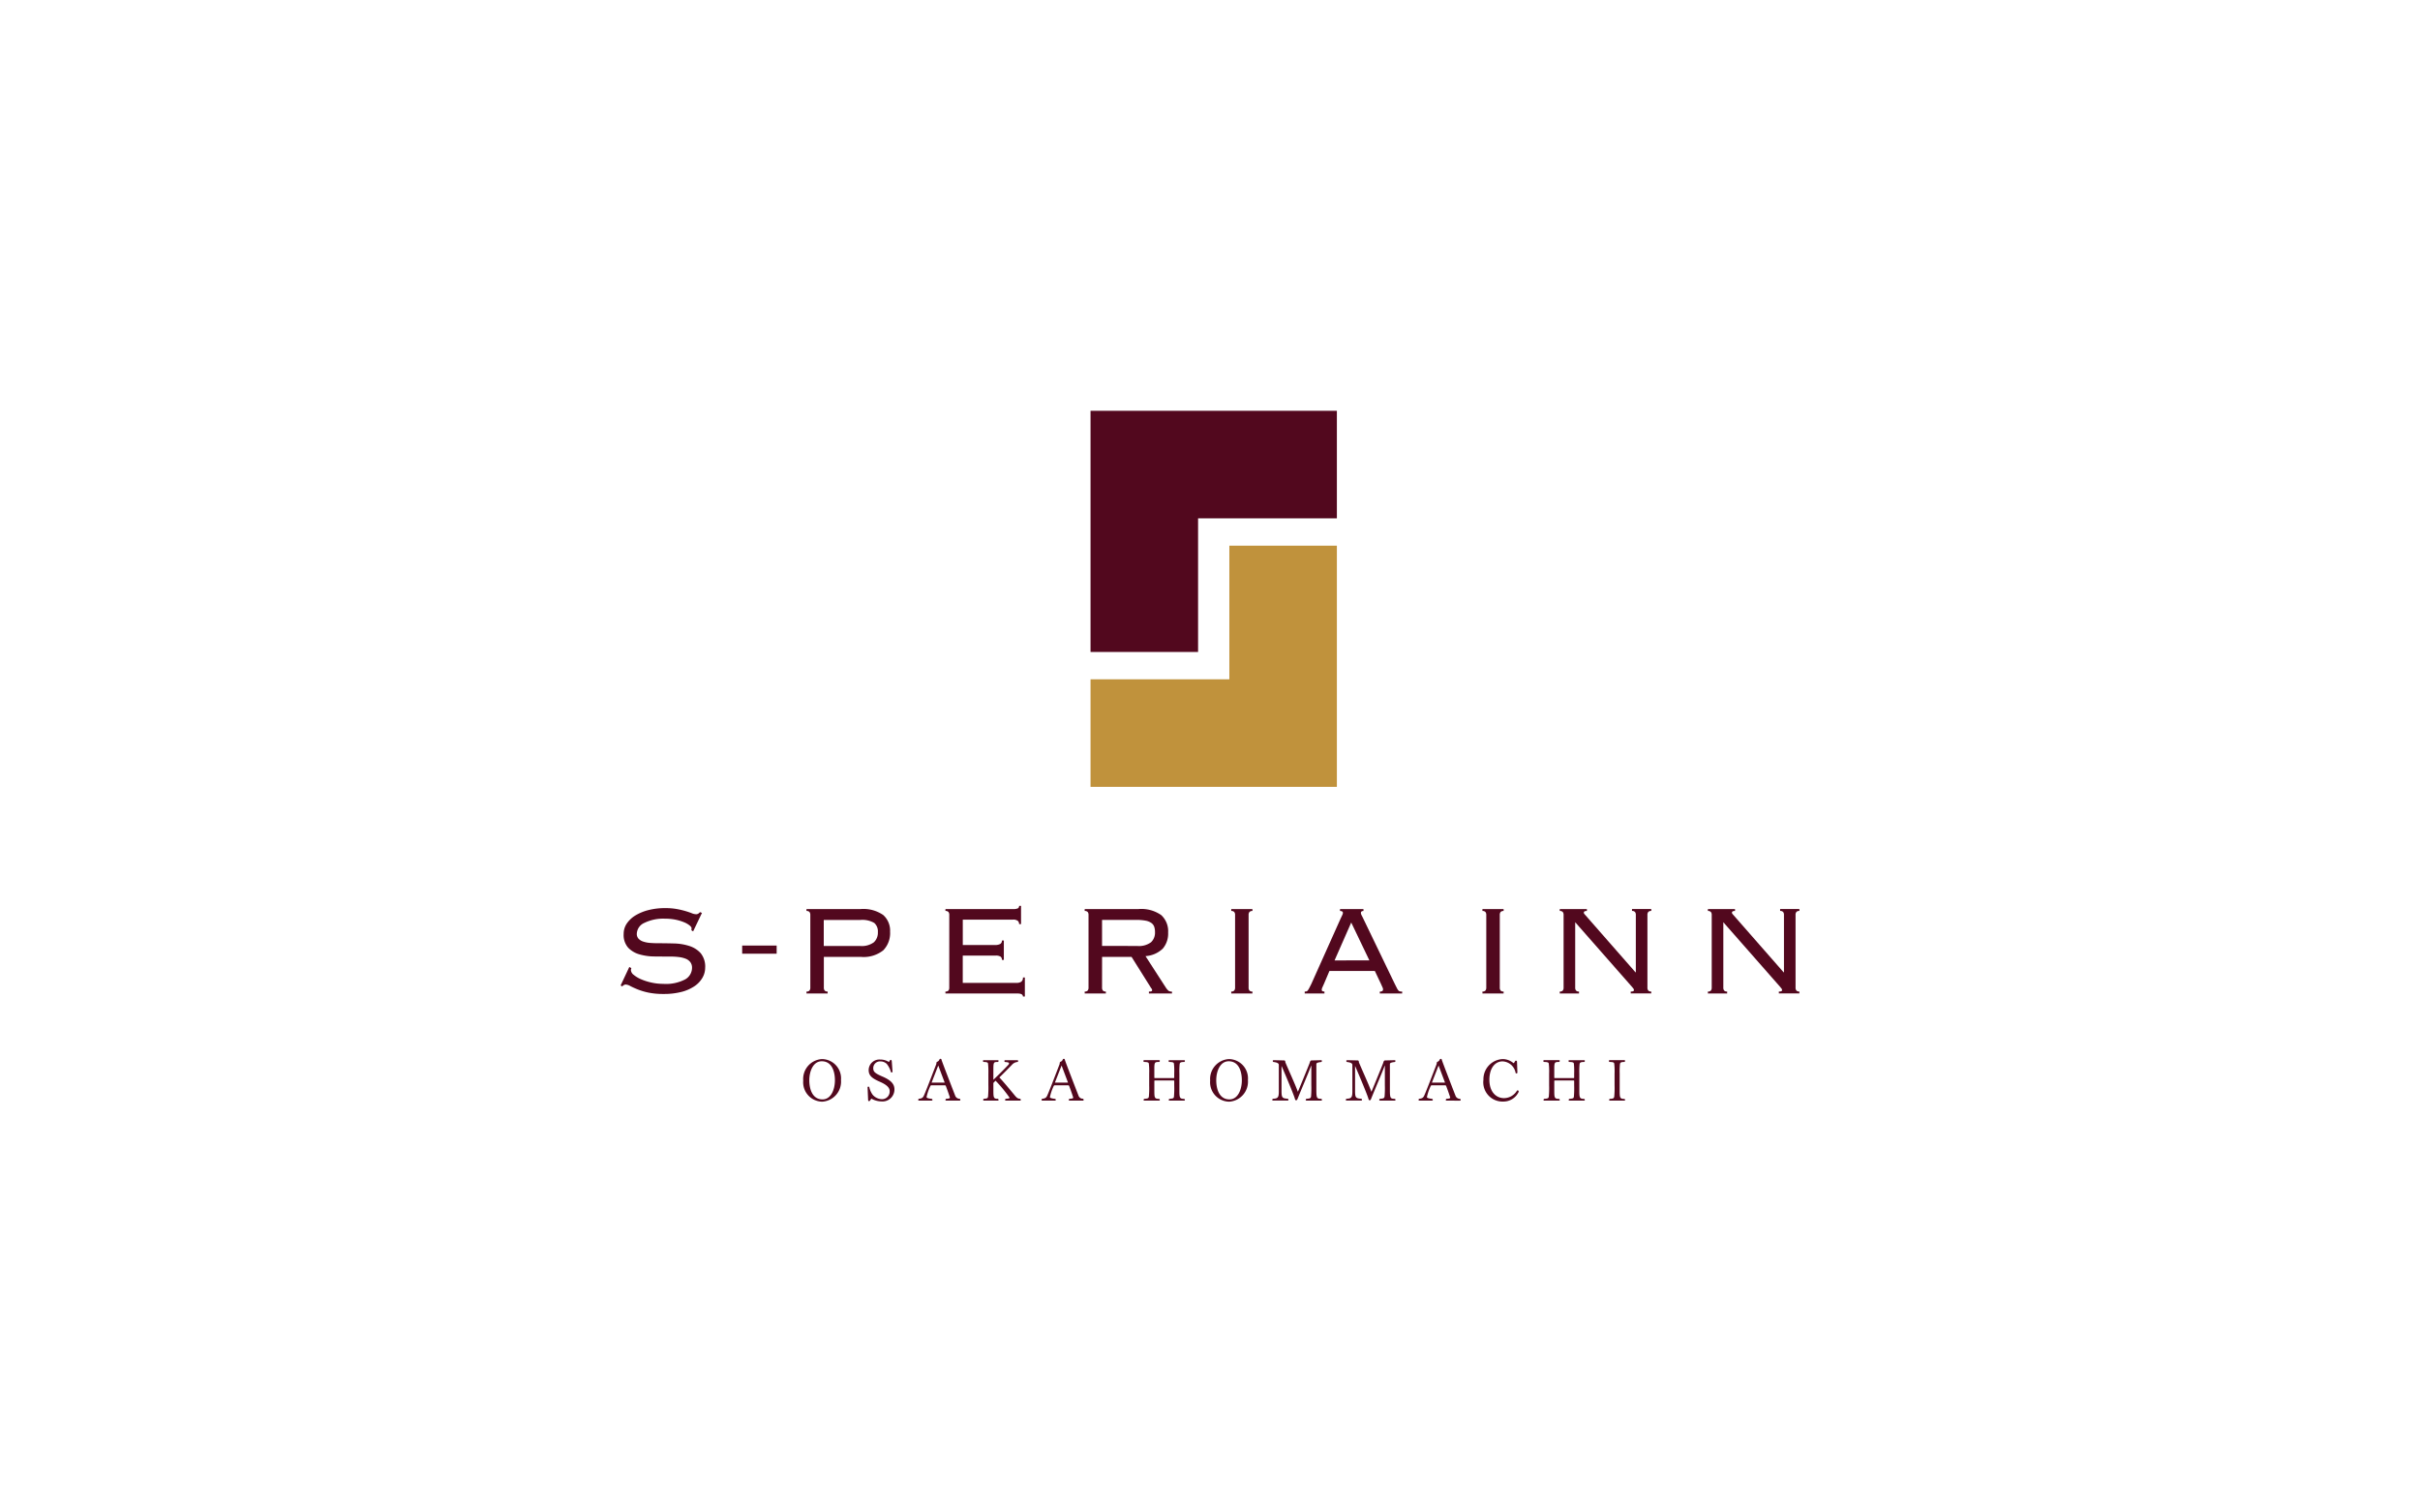 <svg xmlns="http://www.w3.org/2000/svg" xmlns:xlink="http://www.w3.org/1999/xlink" width="320" height="200" viewBox="0 0 320 200">
  <defs>
    <style>
      .cls-1 {
        fill: none;
      }

      .cls-2 {
        fill: #fff;
      }

      .cls-3 {
        fill: #52081e;
      }

      .cls-4 {
        fill: #c0923c;
      }

      .cls-5 {
        clip-path: url(#clip-path);
      }
    </style>
    <clipPath id="clip-path">
      <rect id="長方形_1125" data-name="長方形 1125" class="cls-1" width="155.863" height="91.361"/>
    </clipPath>
  </defs>
  <g id="no_image" transform="translate(26.54 220.897)">
    <rect id="長方形_19" data-name="長方形 19" class="cls-2" width="320" height="200" transform="translate(-26.54 -220.897)"/>
    <g id="グループ_1455" data-name="グループ 1455" transform="translate(15.156 -151.597)">
      <g id="グループ_1472" data-name="グループ 1472" transform="translate(40.372 -14.98)">
        <path id="パス_18071" data-name="パス 18071" class="cls-3" d="M52.708,0V31.892h14.22V14.221H85.282V0Z" transform="translate(9.427 0)"/>
        <path id="パス_18072" data-name="パス 18072" class="cls-4" d="M71.064,32.8H52.708V47.022H85.282V15.132H71.064Z" transform="translate(9.427 2.706)"/>
        <g id="グループ_1471" data-name="グループ 1471" transform="translate(0 -0.001)">
          <g id="グループ_1470" data-name="グループ 1470" class="cls-5">
            <path id="パス_18073" data-name="パス 18073" class="cls-3" d="M1.422,63.72a.7.7,0,0,0-.064.275.863.863,0,0,0,.371.617,3.91,3.91,0,0,0,.976.584,7.5,7.5,0,0,0,1.369.435,7.119,7.119,0,0,0,1.549.17,5.469,5.469,0,0,0,2.918-.594,1.773,1.773,0,0,0,.9-1.528,1.2,1.2,0,0,0-.223-.743,1.421,1.421,0,0,0-.615-.457,3.594,3.594,0,0,0-.912-.222,9.183,9.183,0,0,0-1.114-.064q-.976,0-2.069-.012A7.426,7.426,0,0,1,2.5,61.906,3.345,3.345,0,0,1,1,61.025,2.53,2.53,0,0,1,.4,59.2a2.426,2.426,0,0,1,.424-1.391,3.689,3.689,0,0,1,1.156-1.07,6.352,6.352,0,0,1,1.729-.7,8.79,8.79,0,0,1,2.164-.253,8.557,8.557,0,0,1,1.581.127,11.284,11.284,0,0,1,1.156.275q.488.149.806.277a1.493,1.493,0,0,0,.53.127.544.544,0,0,0,.34-.085,2.585,2.585,0,0,0,.212-.191l.255.106-1.167,2.44-.233-.149a1.1,1.1,0,0,0,.021-.276q0-.149-.255-.361a3.032,3.032,0,0,0-.721-.415,6.147,6.147,0,0,0-1.114-.34,6.856,6.856,0,0,0-1.411-.137,5.7,5.7,0,0,0-2.727.552,1.636,1.636,0,0,0-1.008,1.442.919.919,0,0,0,.223.647,1.479,1.479,0,0,0,.615.383,3.711,3.711,0,0,0,.912.18q.52.042,1.114.042,1,0,2.079.031a7.134,7.134,0,0,1,1.995.33,3.406,3.406,0,0,1,1.507.955,2.792,2.792,0,0,1,.594,1.931,2.63,2.63,0,0,1-.35,1.3A3.384,3.384,0,0,1,9.782,66.1a5.489,5.489,0,0,1-1.729.764,9.268,9.268,0,0,1-2.387.275,9.547,9.547,0,0,1-1.984-.179,8.643,8.643,0,0,1-1.432-.424q-.594-.244-.976-.446a1.426,1.426,0,0,0-.615-.2.64.64,0,0,0-.446.255L0,66.01l1.146-2.439Z" transform="translate(0 9.977)"/>
            <path id="パス_18074" data-name="パス 18074" class="cls-3" d="M21.353,56.656a.594.594,0,0,0-.106-.371.485.485,0,0,0-.4-.138v-.255h7.13a4.608,4.608,0,0,1,3.013.785,2.761,2.761,0,0,1,.912,2.207,3.261,3.261,0,0,1-.9,2.461,4.167,4.167,0,0,1-2.96.871h-4.9v4.073a.594.594,0,0,0,.106.371.485.485,0,0,0,.4.138v.255h-2.8V66.8a.485.485,0,0,0,.4-.138.594.594,0,0,0,.106-.371Zm6.578,4.117a2.688,2.688,0,0,0,1.825-.488,1.723,1.723,0,0,0,.53-1.337,1.49,1.49,0,0,0-.477-1.22,3.142,3.142,0,0,0-1.878-.393h-4.8v3.438Z" transform="translate(3.728 9.997)"/>
            <path id="パス_18075" data-name="パス 18075" class="cls-3" d="M36.94,56.719a.59.59,0,0,0-.106-.37.482.482,0,0,0-.4-.139v-.253h8.891a1.566,1.566,0,0,0,.7-.1.359.359,0,0,0,.149-.329h.255V57.95h-.255a.566.566,0,0,0-.17-.434.981.981,0,0,0-.658-.16h-6.62V60.71H43.03a1.334,1.334,0,0,0,.626-.128.478.478,0,0,0,.244-.467h.255v2.569H43.9a.493.493,0,0,0-.191-.446,1.18,1.18,0,0,0-.637-.128h-4.35v3.607H45.81a1.1,1.1,0,0,0,.658-.159A.66.66,0,0,0,46.68,65h.255V67.52H46.68c0-.268-.248-.4-.743-.4H36.431v-.255a.485.485,0,0,0,.4-.138.592.592,0,0,0,.106-.371Z" transform="translate(6.516 9.932)"/>
            <path id="パス_18076" data-name="パス 18076" class="cls-3" d="M54.347,66.289a.594.594,0,0,0,.106.371.485.485,0,0,0,.4.138v.255h-2.8V66.8a.485.485,0,0,0,.4-.138.594.594,0,0,0,.106-.371V56.656a.594.594,0,0,0-.106-.371.485.485,0,0,0-.4-.138v-.255h7.108a4.563,4.563,0,0,1,3.013.8,2.89,2.89,0,0,1,.912,2.3,3.069,3.069,0,0,1-.7,2.122,3.6,3.6,0,0,1-2.292,1l2.674,4.139a2.144,2.144,0,0,0,.371.444.76.76,0,0,0,.456.106v.255H60.543V66.8a.853.853,0,0,0,.35-.042.155.155,0,0,0,.074-.149.324.324,0,0,0-.106-.233l-2.61-4.158h-3.9Zm4.647-5.517a2.685,2.685,0,0,0,1.825-.488,1.723,1.723,0,0,0,.53-1.337,2.161,2.161,0,0,0-.106-.721,1.047,1.047,0,0,0-.382-.5,1.9,1.9,0,0,0-.753-.3,6.406,6.406,0,0,0-1.22-.1H54.347v3.438Z" transform="translate(9.31 9.997)"/>
            <path id="パス_18077" data-name="パス 18077" class="cls-3" d="M68.489,66.8a.485.485,0,0,0,.4-.138A.6.6,0,0,0,69,66.288V56.656a.594.594,0,0,0-.106-.371.485.485,0,0,0-.4-.138v-.255h2.8v.255a.485.485,0,0,0-.4.138.594.594,0,0,0-.106.371v9.632a.6.6,0,0,0,.106.373.485.485,0,0,0,.4.138v.255h-2.8Z" transform="translate(12.249 9.997)"/>
            <path id="パス_18078" data-name="パス 18078" class="cls-3" d="M79.279,65.78q-.085.191-.191.424a.963.963,0,0,0-.106.361q0,.233.361.233v.255h-2.61V66.8a1.036,1.036,0,0,0,.223-.021.33.33,0,0,0,.18-.127,2,2,0,0,0,.191-.308q.106-.2.276-.541l3.841-8.573c.113-.24.2-.42.255-.541a.73.73,0,0,0,.085-.286q0-.255-.382-.255v-.255h3.1v.255q-.34,0-.34.255a.757.757,0,0,0,.106.329q.106.2.276.562l4.074,8.445c.127.255.226.454.3.594a1.468,1.468,0,0,0,.2.318.375.375,0,0,0,.2.127,1.6,1.6,0,0,0,.3.021v.255H86.664V66.8a.536.536,0,0,0,.34-.074.28.28,0,0,0,.085-.223.538.538,0,0,0-.053-.223q-.053-.117-.223-.5l-.806-1.7H80Zm6.005-3.1-2.4-5.008L80.68,62.682Z" transform="translate(13.723 9.997)"/>
            <path id="パス_18079" data-name="パス 18079" class="cls-3" d="M96.668,66.8a.481.481,0,0,0,.4-.138.6.6,0,0,0,.107-.373V56.656a.594.594,0,0,0-.107-.371.481.481,0,0,0-.4-.138v-.255h2.8v.255a.486.486,0,0,0-.4.138.6.6,0,0,0-.106.371v9.632a.6.6,0,0,0,.106.373.486.486,0,0,0,.4.138v.255h-2.8Z" transform="translate(17.289 9.997)"/>
            <path id="パス_18080" data-name="パス 18080" class="cls-3" d="M115.4,64.252v-7.6a.594.594,0,0,0-.106-.371.485.485,0,0,0-.4-.138v-.255h2.546v.255a.485.485,0,0,0-.4.138.594.594,0,0,0-.106.371v9.634a.594.594,0,0,0,.106.371.485.485,0,0,0,.4.138v.255h-2.716V66.8q.424,0,.424-.17a.356.356,0,0,0-.085-.244,1.544,1.544,0,0,1-.127-.159l-7.554-8.594v8.657a.594.594,0,0,0,.106.371.485.485,0,0,0,.4.138v.255h-2.546V66.8a.485.485,0,0,0,.4-.138.594.594,0,0,0,.106-.371V56.656a.594.594,0,0,0-.106-.371.485.485,0,0,0-.4-.138v-.255h3.586v.255a.673.673,0,0,0-.318.053.2.2,0,0,0-.085.18.242.242,0,0,0,.053.138,1.094,1.094,0,0,0,.117.138l6.663,7.6Z" transform="translate(18.84 9.997)"/>
            <path id="パス_18081" data-name="パス 18081" class="cls-3" d="M132.015,64.252v-7.6a.594.594,0,0,0-.106-.371.485.485,0,0,0-.4-.138v-.255h2.546v.255a.485.485,0,0,0-.4.138.594.594,0,0,0-.106.371v9.634a.594.594,0,0,0,.106.371.485.485,0,0,0,.4.138v.255h-2.716V66.8q.424,0,.424-.17a.356.356,0,0,0-.085-.244,1.542,1.542,0,0,1-.127-.159l-7.554-8.594v8.657a.594.594,0,0,0,.106.371.485.485,0,0,0,.4.138v.255h-2.546V66.8a.485.485,0,0,0,.4-.138.594.594,0,0,0,.106-.371V56.656a.594.594,0,0,0-.106-.371.485.485,0,0,0-.4-.138v-.255h3.586v.255a.673.673,0,0,0-.318.053.2.2,0,0,0-.085.18.242.242,0,0,0,.053.138,1.093,1.093,0,0,0,.117.138l6.663,7.6Z" transform="translate(21.812 9.997)"/>
            <path id="パス_18082" data-name="パス 18082" class="cls-3" d="M20.481,75.568a2.633,2.633,0,0,1,2.474-2.847,2.548,2.548,0,0,1,2.52,2.763,2.654,2.654,0,0,1-2.467,2.869,2.564,2.564,0,0,1-2.527-2.786m4.19-.046c0-1.192-.417-2.512-1.739-2.512-1.138,0-1.647,1.32-1.647,2.512s.417,2.529,1.746,2.529c1.139,0,1.64-1.329,1.64-2.529" transform="translate(3.663 13.006)"/>
            <path id="パス_18083" data-name="パス 18083" class="cls-3" d="M27.7,76.47v-.008a.1.1,0,0,1,.114-.106.119.119,0,0,1,.113.068,2.566,2.566,0,0,0,.456,1.017,1.663,1.663,0,0,0,1.168.569,1.007,1.007,0,0,0,1.07-1.048c0-.311-.128-.744-1.3-1.253-1.123-.492-1.479-.864-1.479-1.563a1.413,1.413,0,0,1,1.525-1.373,2.079,2.079,0,0,1,1.131.311c.038-.015.061-.029.106-.114.061-.106.084-.152.167-.152.068,0,.121.077.128.2L31,74.4a.151.151,0,0,1-.121.077.139.139,0,0,1-.091-.039,3.066,3.066,0,0,0-.547-1.086,1.186,1.186,0,0,0-.85-.334.886.886,0,0,0-.941.881c0,.472.182.675,1.221,1.123,1.079.463,1.58.964,1.58,1.686A1.584,1.584,0,0,1,29.5,78.308a2.708,2.708,0,0,1-1.29-.365c-.054.029-.092.114-.152.2-.077.107-.1.13-.167.13s-.114-.038-.121-.159Z" transform="translate(4.954 13.016)"/>
            <path id="パス_18084" data-name="パス 18084" class="cls-3" d="M37.1,78.215c-.084,0-.121-.039-.121-.092a.2.2,0,0,1,.091-.144c.456-.022.5-.1.5-.166-.038-.114-.22-.706-.539-1.534-.031-.075-.092-.084-.174-.084H35.145a.166.166,0,0,0-.174.121,6.347,6.347,0,0,0-.486,1.443c0,.075.1.159.683.226a.152.152,0,0,1,.1.123c0,.06-.053.106-.137.106H33.5c-.083,0-.121-.046-.121-.1a.166.166,0,0,1,.084-.138c.395-.046.525-.144.638-.364.19-.373.934-2.315,1.662-4.206a1.129,1.129,0,0,0,.024-.166.176.176,0,0,1,.137-.174.476.476,0,0,0,.257-.273.168.168,0,0,1,.145-.106.144.144,0,0,1,.137.137c.015.13,1.784,4.684,1.792,4.7a.619.619,0,0,0,.592.448h.022a.186.186,0,0,1,.084.145c0,.059-.038.1-.114.1Zm-1.07-4.639-.881,2.255h1.731Z" transform="translate(5.969 13.001)"/>
            <path id="パス_18085" data-name="パス 18085" class="cls-3" d="M43.683,78.187c-.084,0-.121-.045-.121-.1a.172.172,0,0,1,.091-.137c.433-.024.5-.077.509-.144a18.242,18.242,0,0,0-1.853-2.248c-.128.121-.228.229-.288.3V76.7c0,1.116.007,1.253.607,1.253a.224.224,0,0,1,.084.144c0,.053-.046.091-.121.091h-1.8c-.084,0-.123-.045-.123-.106a.16.16,0,0,1,.085-.129c.477-.046.515-.077.561-.281a13.914,13.914,0,0,0,.046-1.564V74.62a10.507,10.507,0,0,0-.046-1.32c-.022-.13-.084-.22-.585-.22a.17.17,0,0,1-.091-.137.108.108,0,0,1,.121-.1h1.83c.075,0,.121.038.121.1a.178.178,0,0,1-.091.137c-.593,0-.6.007-.6,1.23v1.123c.766-.721,1.647-1.609,2-2a.274.274,0,0,0,.068-.16c0-.091-.038-.159-.53-.189a.166.166,0,0,1-.084-.128.108.108,0,0,1,.121-.107h1.587a.108.108,0,0,1,.121.1.168.168,0,0,1-.084.128,1.115,1.115,0,0,0-.745.38c-.279.289-1.122,1.154-1.662,1.669.578.608,1.534,1.769,2.012,2.347.281.342.409.454.736.477a.184.184,0,0,1,.092.137c0,.061-.053.106-.13.106Z" transform="translate(7.268 13.028)"/>
            <path id="パス_18086" data-name="パス 18086" class="cls-3" d="M50.932,78.215c-.084,0-.121-.039-.121-.092a.2.2,0,0,1,.091-.144c.456-.022.5-.1.5-.166-.038-.114-.22-.706-.539-1.534-.031-.075-.092-.084-.174-.084H48.981a.165.165,0,0,0-.174.121,6.347,6.347,0,0,0-.486,1.443c0,.075.1.159.683.226a.152.152,0,0,1,.1.123c0,.06-.053.106-.137.106H47.333c-.083,0-.121-.046-.121-.1a.166.166,0,0,1,.084-.138c.395-.046.525-.144.638-.364.19-.373.934-2.315,1.662-4.206a1.129,1.129,0,0,0,.024-.166.176.176,0,0,1,.137-.174.481.481,0,0,0,.258-.273.165.165,0,0,1,.144-.106.144.144,0,0,1,.137.137c.015.13,1.784,4.684,1.792,4.7a.619.619,0,0,0,.592.448H52.7a.186.186,0,0,1,.084.145c0,.059-.038.1-.114.1Zm-1.07-4.639-.881,2.255h1.731Z" transform="translate(8.444 13.001)"/>
            <path id="パス_18087" data-name="パス 18087" class="cls-3" d="M62.108,78.187c-.085,0-.121-.038-.121-.091a.178.178,0,0,1,.083-.137c.508-.045.569-.075.607-.273a12.3,12.3,0,0,0,.039-1.481V75.6c0-.039-.017-.07-.062-.07h-2.5a.061.061,0,0,0-.068.07V76.73c0,1.1,0,1.23.654,1.23a.219.219,0,0,1,.074.137c0,.053-.038.091-.113.091h-1.92c-.085,0-.12-.038-.12-.091a.178.178,0,0,1,.083-.137c.5-.045.568-.075.614-.282a11.639,11.639,0,0,0,.046-1.457V74.612a9.093,9.093,0,0,0-.046-1.313c-.024-.13-.106-.22-.638-.22a.169.169,0,0,1-.083-.137c0-.053.037-.1.114-.1H60.7c.075,0,.113.038.113.091a.2.2,0,0,1-.083.145c-.547,0-.622.029-.646.683v1.382a.064.064,0,0,0,.068.068h2.5a.067.067,0,0,0,.062-.068V74.62a9.448,9.448,0,0,0-.039-1.32c-.024-.13-.1-.22-.631-.22a.163.163,0,0,1-.075-.137.1.1,0,0,1,.107-.1H64.02c.075,0,.113.046.113.091a.182.182,0,0,1-.084.145c-.476,0-.576.075-.614.265a9.937,9.937,0,0,0-.038,1.268V76.73c0,1.07.007,1.23.652,1.23a.209.209,0,0,1,.077.145c0,.045-.031.083-.106.083Z" transform="translate(10.487 13.028)"/>
            <path id="パス_18088" data-name="パス 18088" class="cls-3" d="M66.127,75.568A2.633,2.633,0,0,1,68.6,72.721a2.548,2.548,0,0,1,2.52,2.763,2.654,2.654,0,0,1-2.467,2.869,2.564,2.564,0,0,1-2.527-2.786m4.19-.046c0-1.192-.417-2.512-1.739-2.512-1.138,0-1.647,1.32-1.647,2.512s.417,2.529,1.746,2.529c1.139,0,1.64-1.329,1.64-2.529" transform="translate(11.827 13.006)"/>
            <path id="パス_18089" data-name="パス 18089" class="cls-3" d="M77.641,78.187c-.084,0-.128-.045-.128-.1a.2.2,0,0,1,.091-.137c.455-.024.569-.077.614-.281a12.875,12.875,0,0,0,.038-1.489v-2.55c0-.053,0-.077-.007-.077s-.015.024-.038.077c-.424,1.123-1.207,2.914-1.739,4.243-.083.205-.113.273-.228.273s-.137-.121-.174-.25c-.2-.684-1.739-4.29-1.753-4.29v3.3c0,.941.113.978.843,1.04a.183.183,0,0,1,.075.137c0,.053-.038.1-.121.1H73.208c-.077,0-.114-.038-.114-.091a.192.192,0,0,1,.077-.144c.621-.038.789-.114.789-.965V73.481c0-.159-.091-.327-.713-.4a.161.161,0,0,1-.092-.137c0-.053.039-.1.138-.1h.014l1.359.031c.1,0,.151.077.159.258.578,1.358,1.291,2.907,1.624,3.81.022.045.022.077.031.077s1.366-3.3,1.563-3.825c.054-.213.107-.319.251-.319l1.238-.031h.007c.084,0,.121.046.121.1a.155.155,0,0,1-.091.137c-.593.068-.646.173-.646.288v3.348c0,1.2.068,1.214.653,1.238a.158.158,0,0,1,.091.129c0,.061-.045.106-.128.106Z" transform="translate(13.073 13.028)"/>
            <path id="パス_18090" data-name="パス 18090" class="cls-3" d="M85.89,78.187c-.084,0-.128-.045-.128-.1a.2.2,0,0,1,.091-.137c.455-.024.569-.077.614-.281a12.875,12.875,0,0,0,.038-1.489v-2.55c0-.053,0-.077-.007-.077s-.015.024-.038.077c-.424,1.123-1.207,2.914-1.739,4.243-.083.205-.113.273-.228.273s-.137-.121-.174-.25c-.2-.684-1.739-4.29-1.753-4.29v3.3c0,.941.113.978.843,1.04a.183.183,0,0,1,.075.137c0,.053-.038.1-.121.1H81.457c-.077,0-.114-.038-.114-.091a.192.192,0,0,1,.077-.144c.621-.038.789-.114.789-.965V73.481c0-.159-.091-.327-.713-.4a.161.161,0,0,1-.092-.137c0-.053.039-.1.138-.1h.014l1.359.031c.1,0,.151.077.159.258.578,1.358,1.291,2.907,1.624,3.81.022.045.022.077.031.077s1.366-3.3,1.563-3.825c.054-.213.107-.319.251-.319l1.238-.031h.007c.084,0,.121.046.121.1a.155.155,0,0,1-.091.137c-.593.068-.646.173-.646.288v3.348c0,1.2.068,1.214.653,1.238a.158.158,0,0,1,.091.129c0,.061-.045.106-.128.106Z" transform="translate(14.548 13.028)"/>
            <path id="パス_18091" data-name="パス 18091" class="cls-3" d="M93.221,78.215c-.084,0-.121-.039-.121-.092a.2.2,0,0,1,.091-.144c.456-.022.5-.1.5-.166-.038-.114-.22-.706-.539-1.534-.031-.075-.092-.084-.174-.084H91.27a.165.165,0,0,0-.174.121,6.347,6.347,0,0,0-.486,1.443c0,.075.1.159.683.226a.152.152,0,0,1,.1.123c0,.06-.053.106-.137.106H89.622c-.083,0-.121-.046-.121-.1a.166.166,0,0,1,.084-.138c.395-.046.525-.144.638-.364.19-.373.934-2.315,1.662-4.206a1.129,1.129,0,0,0,.024-.166.176.176,0,0,1,.137-.174A.481.481,0,0,0,92.3,72.8a.165.165,0,0,1,.144-.106.144.144,0,0,1,.137.137c.015.13,1.784,4.684,1.792,4.7a.619.619,0,0,0,.592.448h.022a.186.186,0,0,1,.084.145c0,.059-.038.1-.114.1Zm-1.07-4.639-.881,2.255H93Z" transform="translate(16.007 13.001)"/>
            <path id="パス_18092" data-name="パス 18092" class="cls-3" d="M101.271,74.52a.136.136,0,0,1-.121.1.157.157,0,0,1-.114-.068A1.829,1.829,0,0,0,99.3,73.024c-.9,0-1.732.783-1.732,2.437,0,1.617.911,2.423,1.929,2.423a2.022,2.022,0,0,0,1.723-.995.139.139,0,0,1,.091-.031c.077,0,.13.068.13.167v.029a2.223,2.223,0,0,1-2.019,1.283,2.549,2.549,0,0,1-2.642-2.876,2.662,2.662,0,0,1,2.551-2.74,2.206,2.206,0,0,1,1.426.539c.046-.007.121-.1.183-.212.029-.054.045-.084.075-.1a.123.123,0,0,1,.068-.024.144.144,0,0,1,.137.145Z" transform="translate(17.308 13.006)"/>
            <path id="パス_18093" data-name="パス 18093" class="cls-3" d="M106.968,78.187c-.084,0-.121-.038-.121-.091a.179.179,0,0,1,.084-.137c.508-.045.569-.075.607-.273a12.688,12.688,0,0,0,.038-1.481V75.6c0-.039-.015-.07-.061-.07h-2.5a.061.061,0,0,0-.068.07V76.73c0,1.1,0,1.23.653,1.23a.215.215,0,0,1,.075.137c0,.053-.038.091-.113.091h-1.92c-.084,0-.121-.038-.121-.091a.181.181,0,0,1,.083-.137c.5-.045.569-.075.615-.282a11.641,11.641,0,0,0,.046-1.457V74.612a9.094,9.094,0,0,0-.046-1.313c-.024-.13-.106-.22-.638-.22a.17.17,0,0,1-.084-.137.1.1,0,0,1,.114-.1h1.951c.075,0,.113.038.113.091a.2.2,0,0,1-.084.145c-.546,0-.622.029-.645.683v1.382a.063.063,0,0,0,.068.068h2.5a.066.066,0,0,0,.061-.068V74.62a9.742,9.742,0,0,0-.038-1.32c-.024-.13-.1-.22-.631-.22a.161.161,0,0,1-.075-.137.094.094,0,0,1,.106-.1h1.944c.075,0,.113.046.113.091a.182.182,0,0,1-.084.145c-.477,0-.576.075-.615.265a10.3,10.3,0,0,0-.037,1.268V76.73c0,1.07.007,1.23.652,1.23a.209.209,0,0,1,.077.145c0,.045-.031.083-.106.083Z" transform="translate(18.51 13.028)"/>
            <path id="パス_18094" data-name="パス 18094" class="cls-3" d="M111.005,78.187c-.084,0-.121-.038-.121-.091a.179.179,0,0,1,.084-.137c.47-.022.546-.075.592-.282a12.334,12.334,0,0,0,.045-1.487V74.612a9.17,9.17,0,0,0-.045-1.313c-.022-.13-.106-.22-.622-.22a.182.182,0,0,1-.091-.137c0-.053.045-.1.121-.1h1.912c.077,0,.121.038.121.091a.2.2,0,0,1-.091.145c-.47,0-.554.083-.592.272a9.943,9.943,0,0,0-.038,1.261V76.7c0,1.147.007,1.253.638,1.267a.187.187,0,0,1,.083.13c0,.053-.045.091-.121.091Z" transform="translate(19.824 13.028)"/>
            <rect id="長方形_1124" data-name="長方形 1124" class="cls-3" width="4.559" height="1.077" transform="translate(16.071 70.715)"/>
          </g>
        </g>
      </g>
    </g>
  </g>
</svg>
